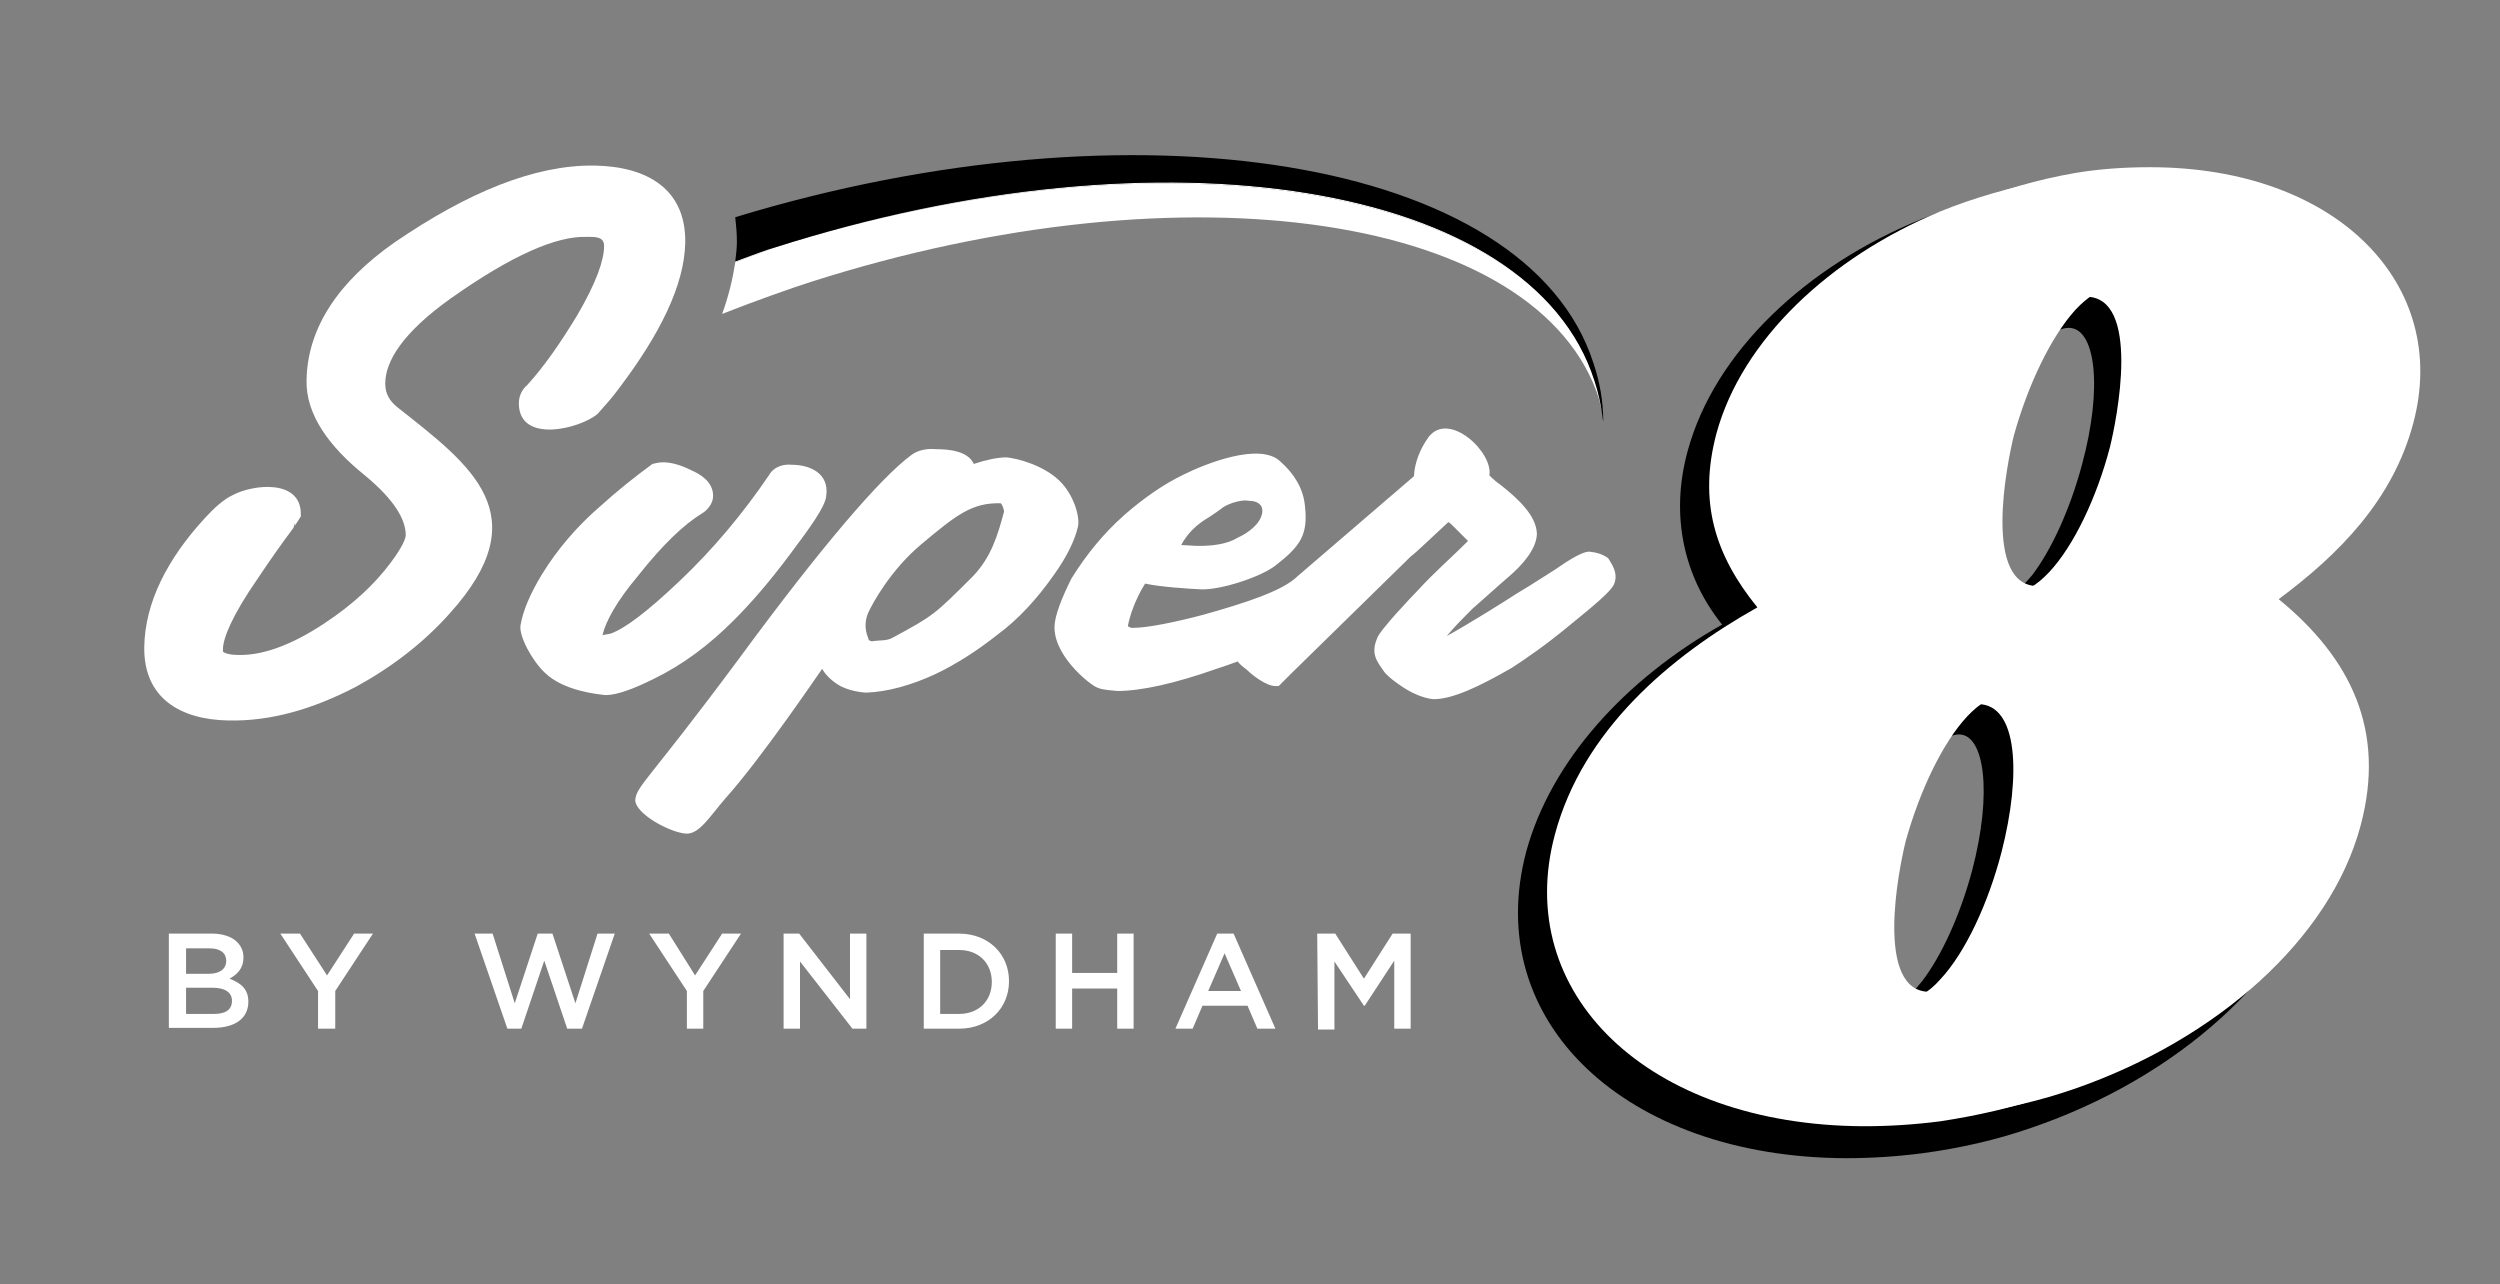 <?xml version="1.0" encoding="utf-8"?>
<!-- Generator: Adobe Illustrator 22.1.0, SVG Export Plug-In . SVG Version: 6.00 Build 0)  -->
<svg version="1.1" xmlns="http://www.w3.org/2000/svg" xmlns:xlink="http://www.w3.org/1999/xlink" x="0px" y="0px"
	 viewBox="0 0 305 156.7" style="enable-background:new 0 0 305 156.7;" xml:space="preserve">
<rect x="0" y="0" width="305" height="156.7" fill="#808080" stroke="none"/>
<style type="text/css">
	.st0{fill:#0000;}
	.st1{fill:#fff;}
	.st2{fill:#FFFFFF;}
	.st3{fill:#fff;}
	#super_black{fill:#fff;}
	#by_wyndham{fill:#fff;}
</style>

<g id="swoosh">
	<g>
		<path class="st1" d="M94.5,30.2c47.6-15,92.3-7.8,100,16.3c0.5,1.4,0.8,2.9,1,4.3c-0.2-1.5-0.5-2.9-1-4.4
			C186.8,22.3,142.1,15,94.5,30.2z"/>
		<path class="st1" d="M94.5,30.2c-0.8,0.2-3,1-4.8,1.7c0,0,0,0,0,0.1C91.5,31.3,93.7,30.5,94.5,30.2z"/>
		<path class="st2" d="M94.5,30.2c-0.8,0.3-3,1.1-4.8,1.8c-0.3,2-0.8,4.1-1.6,6.3c3.8-1.5,8.3-3.1,10.8-3.9
			c46-14.7,89-8.2,96.2,14.3c0.1,0.7,0.4,1.4,0.5,2.1c-0.2-1.4-0.5-2.9-1-4.3C186.8,22.4,142.1,15.2,94.5,30.2z"/>
		<path d="M194.4,44.3c-8.1-25.2-56.1-32.6-104.7-17.8c0.1,0.9,0.2,1.9,0.2,3c0,0.8-0.1,1.6-0.2,2.4c1.9-0.7,4-1.5,4.8-1.7
			c47.6-15.2,92.3-7.9,100,16.2c0.5,1.5,0.8,2.9,1,4.4c0,0.3,0.1,0.5,0.1,0.7C195.6,49,195.2,46.7,194.4,44.3z"/>
	</g>
</g>
<g id="by_wyndham">
	<g>
		<path d="M20.7,113.9h5.2c1.3,0,2.4,0.4,3,1c0.5,0.5,0.8,1.1,0.8,1.9l0,0c0,1.4-0.8,2.1-1.7,2.6c1.3,0.5,2.3,1.2,2.3,2.8l0,0
			c0,2.1-1.7,3.2-4.3,3.2h-5.4v-11.5H20.7z M27.6,117.2c0-0.9-0.7-1.5-2-1.5h-2.9v3.1h2.8C26.7,118.8,27.6,118.3,27.6,117.2
			L27.6,117.2z M25.9,120.5h-3.2v3.2h3.4c1.4,0,2.2-0.5,2.2-1.6l0,0C28.3,121.1,27.5,120.5,25.9,120.5 M57.9,113.9h2.2l2.7,8.5
			l2.8-8.5h1.8l2.8,8.5l2.7-8.5H75l-4,11.6h-1.8l-2.8-8.3l-2.8,8.3h-1.7L57.9,113.9z M83.8,120.9l-4.6-7h2.4l3.2,5.1l3.3-5.1h2.3
			l-4.6,7v4.6h-2L83.8,120.9z M38.8,120.9l-4.6-7h2.4l3.3,5.1l3.3-5.1h2.3l-4.6,7v4.6h-2.1V120.9z M95.6,113.9h1.9l6.2,8v-8h2v11.6
			H104l-6.4-8.2v8.2h-2V113.9z M112.7,113.9h4.3c3.6,0,6.1,2.5,6.1,5.8l0,0c0,3.3-2.5,5.8-6.1,5.8h-4.3V113.9z M114.7,115.8v7.9h2.3
			c2.4,0,4-1.6,4-3.9l0,0c0-2.3-1.6-3.9-4-3.9h-2.3V115.8z M128.8,113.9h2v4.8h5.5v-4.8h2v11.6h-2v-4.9h-5.5v4.9h-2V113.9z
			 M148.5,113.9h2l5.1,11.6h-2.2l-1.2-2.8h-5.5l-1.2,2.8h-2.1L148.5,113.9z M151.4,120.9l-2-4.6l-2,4.6H151.4z M160.7,113.9h2.2
			l3.5,5.5l3.5-5.5h2.2v11.6h-2v-8.3l-3.6,5.5h-0.1l-3.6-5.4v8.3h-2L160.7,113.9L160.7,113.9z"/>
	</g>
</g>
<g id="_x38_">
	<g>
		<path d="M247.8,43.3c-2.3,3.1-4.7,7.9-6.1,13.5c-2.6,9.6-1.6,16.7,1.6,16.7c1.3,0,2.9-1.3,4.6-3.3c2.3-3,4.6-7.9,6.1-13.5
			c2.6-9.6,1.6-16.7-1.6-16.7C251,40,249.4,41.2,247.8,43.3 M234.5,119.7c2.3-3,4.6-7.9,6.1-13.5c2.5-9.5,1.5-16.6-1.6-16.6
			c-1.3,0-2.9,1.2-4.5,3.3c-2.3,3-4.7,7.9-6.1,13.4c-2.6,9.6-1.6,16.7,1.6,16.7C231.2,123.1,232.8,121.8,234.5,119.7 M247.8,137.6
			c-4.3,1.5-8.8,2.5-13.3,3.1c-3.1,0.4-6.2,0.6-9.3,0.6c-26.9-0.1-44.5-16.7-39-37.4c3-11,12-21,23.9-27.7
			c-4.6-5.7-6.4-13.2-4.2-21.2c3.3-12.1,14.5-22.6,28.6-28.3c4.2-1.7,8.7-3,13.3-3.7c3-0.5,6-0.7,9.1-0.7
			c23.2,0.1,38.4,14.8,33.5,33.1c-2.2,8.1-9,14.3-16.7,19.9c8.3,6.9,13.2,17.9,10.2,29C279.9,119,265.4,131.6,247.8,137.6"/>
	</g>
	<g>
		<path class="st2" d="M236.7,119.5c3.1-3.3,5.9-9.4,7.5-15.6c2.4-9.4,2-18-2.9-18c-1.5,0-3,0.9-4.5,2.5c-3,3.2-5.8,9.2-7.5,15.2
			c-0.4,1.6-1.4,6.3-1.4,10.5c0,4.3,1,7.9,4.3,7.9C233.7,122,235.3,121.1,236.7,119.5 M250,38.7c-3,3.3-5.8,9.2-7.5,15.3
			c-0.4,1.6-1.4,6.3-1.4,10.5c0,4.3,1,7.9,4.3,7.9c1.5,0,3.1-1,4.6-2.6c3-3.2,5.8-9.1,7.4-15.2c0.4-1.6,1.4-6.3,1.4-10.5
			c0-4.3-1-7.9-4.3-7.9C253,36.2,251.5,37.1,250,38.7 M236.7,25.8c4.2-1.7,8.7-3,13.3-3.8c3-0.5,6-0.7,9.1-0.7
			c22.8,0,36.7,14.3,32.1,31.3c-2.5,9.3-9,15.9-16.4,21.4c8.8,7.2,13.1,16,10,27.6c-3.7,13.9-17.6,26.1-34.8,32
			c-4.3,1.5-8.7,2.5-13.3,3.2c-3.1,0.4-6.2,0.6-9.3,0.6c-26.5-0.1-42.9-16.3-37.7-35.6c3.4-12.7,14-21.7,24.7-27.7
			c-5.2-6.4-7.2-12.9-5-21.2C212.5,41.5,223.2,31.4,236.7,25.8"/>
	</g>
	<g>
		<path class="st3" d="M239.9,118.5c3.1-3.3,5.9-9.4,7.5-15.6c2.4-9.4,2-18-2.9-18c-1.5,0-3,0.9-4.5,2.5c-3,3.2-5.8,9.1-7.5,15.2
			c-0.4,1.6-1.4,6.3-1.4,10.5c0,4.3,1,7.9,4.3,7.9C236.9,121.1,238.4,120.1,239.9,118.5 M253.2,37.8c-3,3.3-5.8,9.2-7.5,15.3
			c-0.4,1.6-1.4,6.3-1.4,10.5c0,4.3,1,7.9,4.3,7.9c1.5,0,3.1-0.9,4.6-2.6c3-3.2,5.8-9.1,7.4-15.2c0.4-1.6,1.4-6.3,1.4-10.5
			c0-4.3-1-7.9-4.3-7.9C256.2,35.2,254.7,36.2,253.2,37.8 M239.9,24.9c4.2-1.7,8.7-3,13.3-3.8c3-0.5,6-0.7,9.1-0.7
			c22.8,0,36.7,14.3,32.1,31.3c-2.5,9.3-9,15.9-16.4,21.4c8.8,7.2,13.1,16,10,27.6c-3.7,13.9-17.6,26.1-34.8,32.1
			c-4.3,1.5-8.7,2.5-13.3,3.2c-3.1,0.4-6.2,0.6-9.3,0.6c-26.5-0.1-42.9-16.3-37.7-35.6c3.4-12.7,14-21.7,24.7-27.7
			c-5.2-6.4-7.2-12.9-5-21.2C215.7,40.6,226.4,30.5,239.9,24.9"/>
	</g>
</g>

<g id="super_black">
	<g>
		<path d="M36,63.8l-0.2,0.6c-1.5,2-2.9,4-4.3,6.1c-3.2,4.6-4.3,7.4-4.3,8.7c0,0.2,0,0.3,0,0.3c0.1,0.1,0.6,0.4,1.8,0.4
			c2.9,0.1,6.4-1.1,10.5-3.8c3.5-2.3,6.2-4.8,8.2-7.5c1.5-2,1.8-3,1.8-3.3c0-1.8-1.2-4.2-5.1-7.4c-4.2-3.4-7.1-7.3-7-11.5
			c0.1-6.5,4-12.1,10.7-16.8c8.9-6.1,17.1-9.5,24.4-9.4c6.5,0.1,11.2,2.9,11.1,9.4c-0.1,5.2-3.1,11.2-8.1,17.8
			c-0.8,1.1-1.7,2.1-2.6,3.1c-2.1,1.8-9.6,3.7-9.6-1.3c0-1,0.5-1.8,1-2.2c2.1-2.3,4.1-5.2,6.1-8.5c2.4-4.1,3.3-6.8,3.3-8.5
			c0-1.2-1.2-1.1-2.2-1.1c-3.6-0.1-9,2.2-16.5,7.5c-5.9,4.2-8,7.7-8,10.4c0,1.2,0.5,2.1,1.5,2.9c9,7.1,17.2,13.1,6.4,25.1
			c-3.2,3.6-7.1,6.6-11.5,9c-5.2,2.7-10.3,4.2-15.5,4.1c-6-0.1-10.4-2.8-10.3-9c0.1-5.4,2.8-10.7,7.4-15.7c1.1-1.2,2.3-2.3,3.4-2.8
			c2.4-1.3,8.3-2,8.3,2.3V63c0,0-0.3,0.5-0.5,0.8c-0.1,0.1-0.2,0.3-0.2,0.4C36,63.9,36,63.8,36,63.8 M106,78.1l-0.1-0.3
			c-0.4-1-0.4-2,0-3c0.6-1.3,2.8-5.3,6.5-8.4c4.3-3.6,6.2-5.1,9.7-5c0.1,0.1,0.3,0.4,0.4,1c-0.8,3-1.6,5.6-3.8,7.9
			c-4.7,4.7-4.8,4.8-9.8,7.5c-0.7,0.4-1.5,0.3-2.3,0.4C106.4,78.3,106.2,78.2,106,78.1 M118.8,56.6c-0.7-1.6-3.1-1.8-4.6-1.8
			c-1.1-0.1-2.2,0.1-3,0.7c-3.8,2.8-11,11.2-21,24.8C79,95.4,77.7,95.8,77.5,97.6c0,1.7,4.3,4,6.2,4.1c1.6,0.1,2.9-2.1,4.8-4.3
			c4.4-4.9,11.3-15.1,11.8-15.8c0.4,0.7,1.1,1.4,1.9,1.9c1.2,0.8,3.1,1,3.5,1c2.6-0.1,5.5-0.9,8.5-2.3c2.5-1.2,5-2.8,7.4-4.7
			c2.6-1.9,4.9-4.4,7-7.4c1.5-2.1,2.5-4.1,2.9-5.8c0.3-1.2-0.5-4-2.3-5.7c-2-1.9-5.2-2.7-6.4-2.8C121.7,55.8,120.3,56.1,118.8,56.6
			 M196.9,71.3c-0.4,0.9-2.6,2.7-5.3,4.9c-3,2.5-5.5,4.2-7.2,5.3c-4,2.3-7.2,3.8-9.5,3.8c-1.2-0.1-2.6-0.7-3.8-1.5
			c-0.9-0.6-1.7-1.2-2.2-1.8c-0.9-1.3-1.7-2.2-0.9-4.1c0.2-0.9,4.5-5.4,5-5.9c1.9-2.1,4.1-4,6.1-6l-0.6-0.6l-0.8-0.8l-0.3-0.3
			c-0.3-0.3-0.5-0.5-0.7-0.6c-2.3,2.1-3.8,3.6-4.6,4.2c-4.8,4.7-9.7,9.5-14.5,14.2l-1.6,1.6h-0.4c-1.1,0-2.8-1.3-3.5-2
			c-0.4-0.3-0.8-0.6-1.1-1c-0.8,0.3-1.7,0.6-2.6,0.9c-5.1,1.8-9.2,2.7-12.1,2.7c-0.8-0.1-1.7-0.1-2.4-0.4c-0.9-0.3-5.8-4.2-5.2-8
			c0.2-1.5,1.3-3.9,2-5.3c1.8-2.9,3.9-5.5,6.5-7.8c2.3-2,4.7-3.7,7.2-4.9c2.6-1.3,9.3-4,11.8-1.6c1.7,1.5,2.8,3.3,3,5.4
			c0.4,3.5-0.5,4.9-3.6,7.3c-1.8,1.4-6.7,3-9.1,2.9c-1.9-0.1-4.9-0.3-6.8-0.7c-1.2,1.9-1.9,4-2.1,5.2l0.2,0.1
			c0.1,0.1,0.3,0.1,0.4,0.1c1.8,0,5.2-0.7,8.6-1.6c5-1.4,9.7-2.9,11.5-4.7c0,0,11.3-9.7,14.2-12.2c0.1-1.8,0.8-3.4,1.8-4.8
			c2.5-3.2,7.9,1.9,7.4,4.7c0.5,0.5,1,0.9,1.3,1.1c2.3,1.8,4.5,3.9,4.5,6.1c-0.1,1.8-1.7,3.7-3.6,5.3c-1.4,1.2-2.8,2.5-4.3,3.8
			c-1,1-2.1,2.1-3.1,3.3c2.9-1.6,7.5-4.5,8.4-5.1c0.7-0.4,2.3-1.4,4.8-3c0.9-0.6,3.1-2.2,4.2-2.2c0.9,0.1,1.6,0.3,2.3,0.8
			C196.6,68.8,197.5,69.9,196.9,71.3 M144.1,66.5c0.6,0,1.4,0.1,2.2,0.1c1.6,0,3.4-0.2,4.7-1c1.1-0.5,2.8-1.6,3-3.1
			c0.1-1-0.7-1.4-1.6-1.4c0,0-0.5-0.1-1,0c-0.6,0.1-1.4,0.3-2.2,0.8c-0.5,0.4-1.1,0.8-1.7,1.2C146.1,63.9,144.9,65,144.1,66.5
			 M73.5,77.5c0.4-1.7,1.7-4.1,4.3-7.2c3-3.8,5.6-6.3,7.9-7.7c0.5-0.3,1.3-1.1,1.3-2.1c0-1.8-1.7-2.7-2.6-3.1c-1.2-0.6-2.4-1-3.5-1
			c-0.5,0-0.9,0.1-1.3,0.2c-2.2,1.6-4.3,3.3-6.3,5.1c-2.9,2.5-5.3,5.3-7.2,8.4c-1.4,2.3-2.3,4.4-2.6,6.2c-0.2,1.3,1.4,4.3,3,5.8
			c2.3,2.2,6.4,2.6,7.4,2.7c1.4,0,3.5-0.8,5.9-2c3.5-1.7,6.7-4.1,9.7-7.1c2-2,4.3-4.6,6.9-8.1c2.4-3.2,4.3-5.8,4.4-7.1
			c0.4-2.9-2.2-3.8-4.2-3.8c-1-0.1-2.2,0.2-2.8,1.3C90.6,62.7,87,67,83,70.8c-4.1,3.9-6.8,5.9-8.5,6.5
			C74.1,77.4,73.8,77.4,73.5,77.5"/>
	</g>
</g>
</svg>
